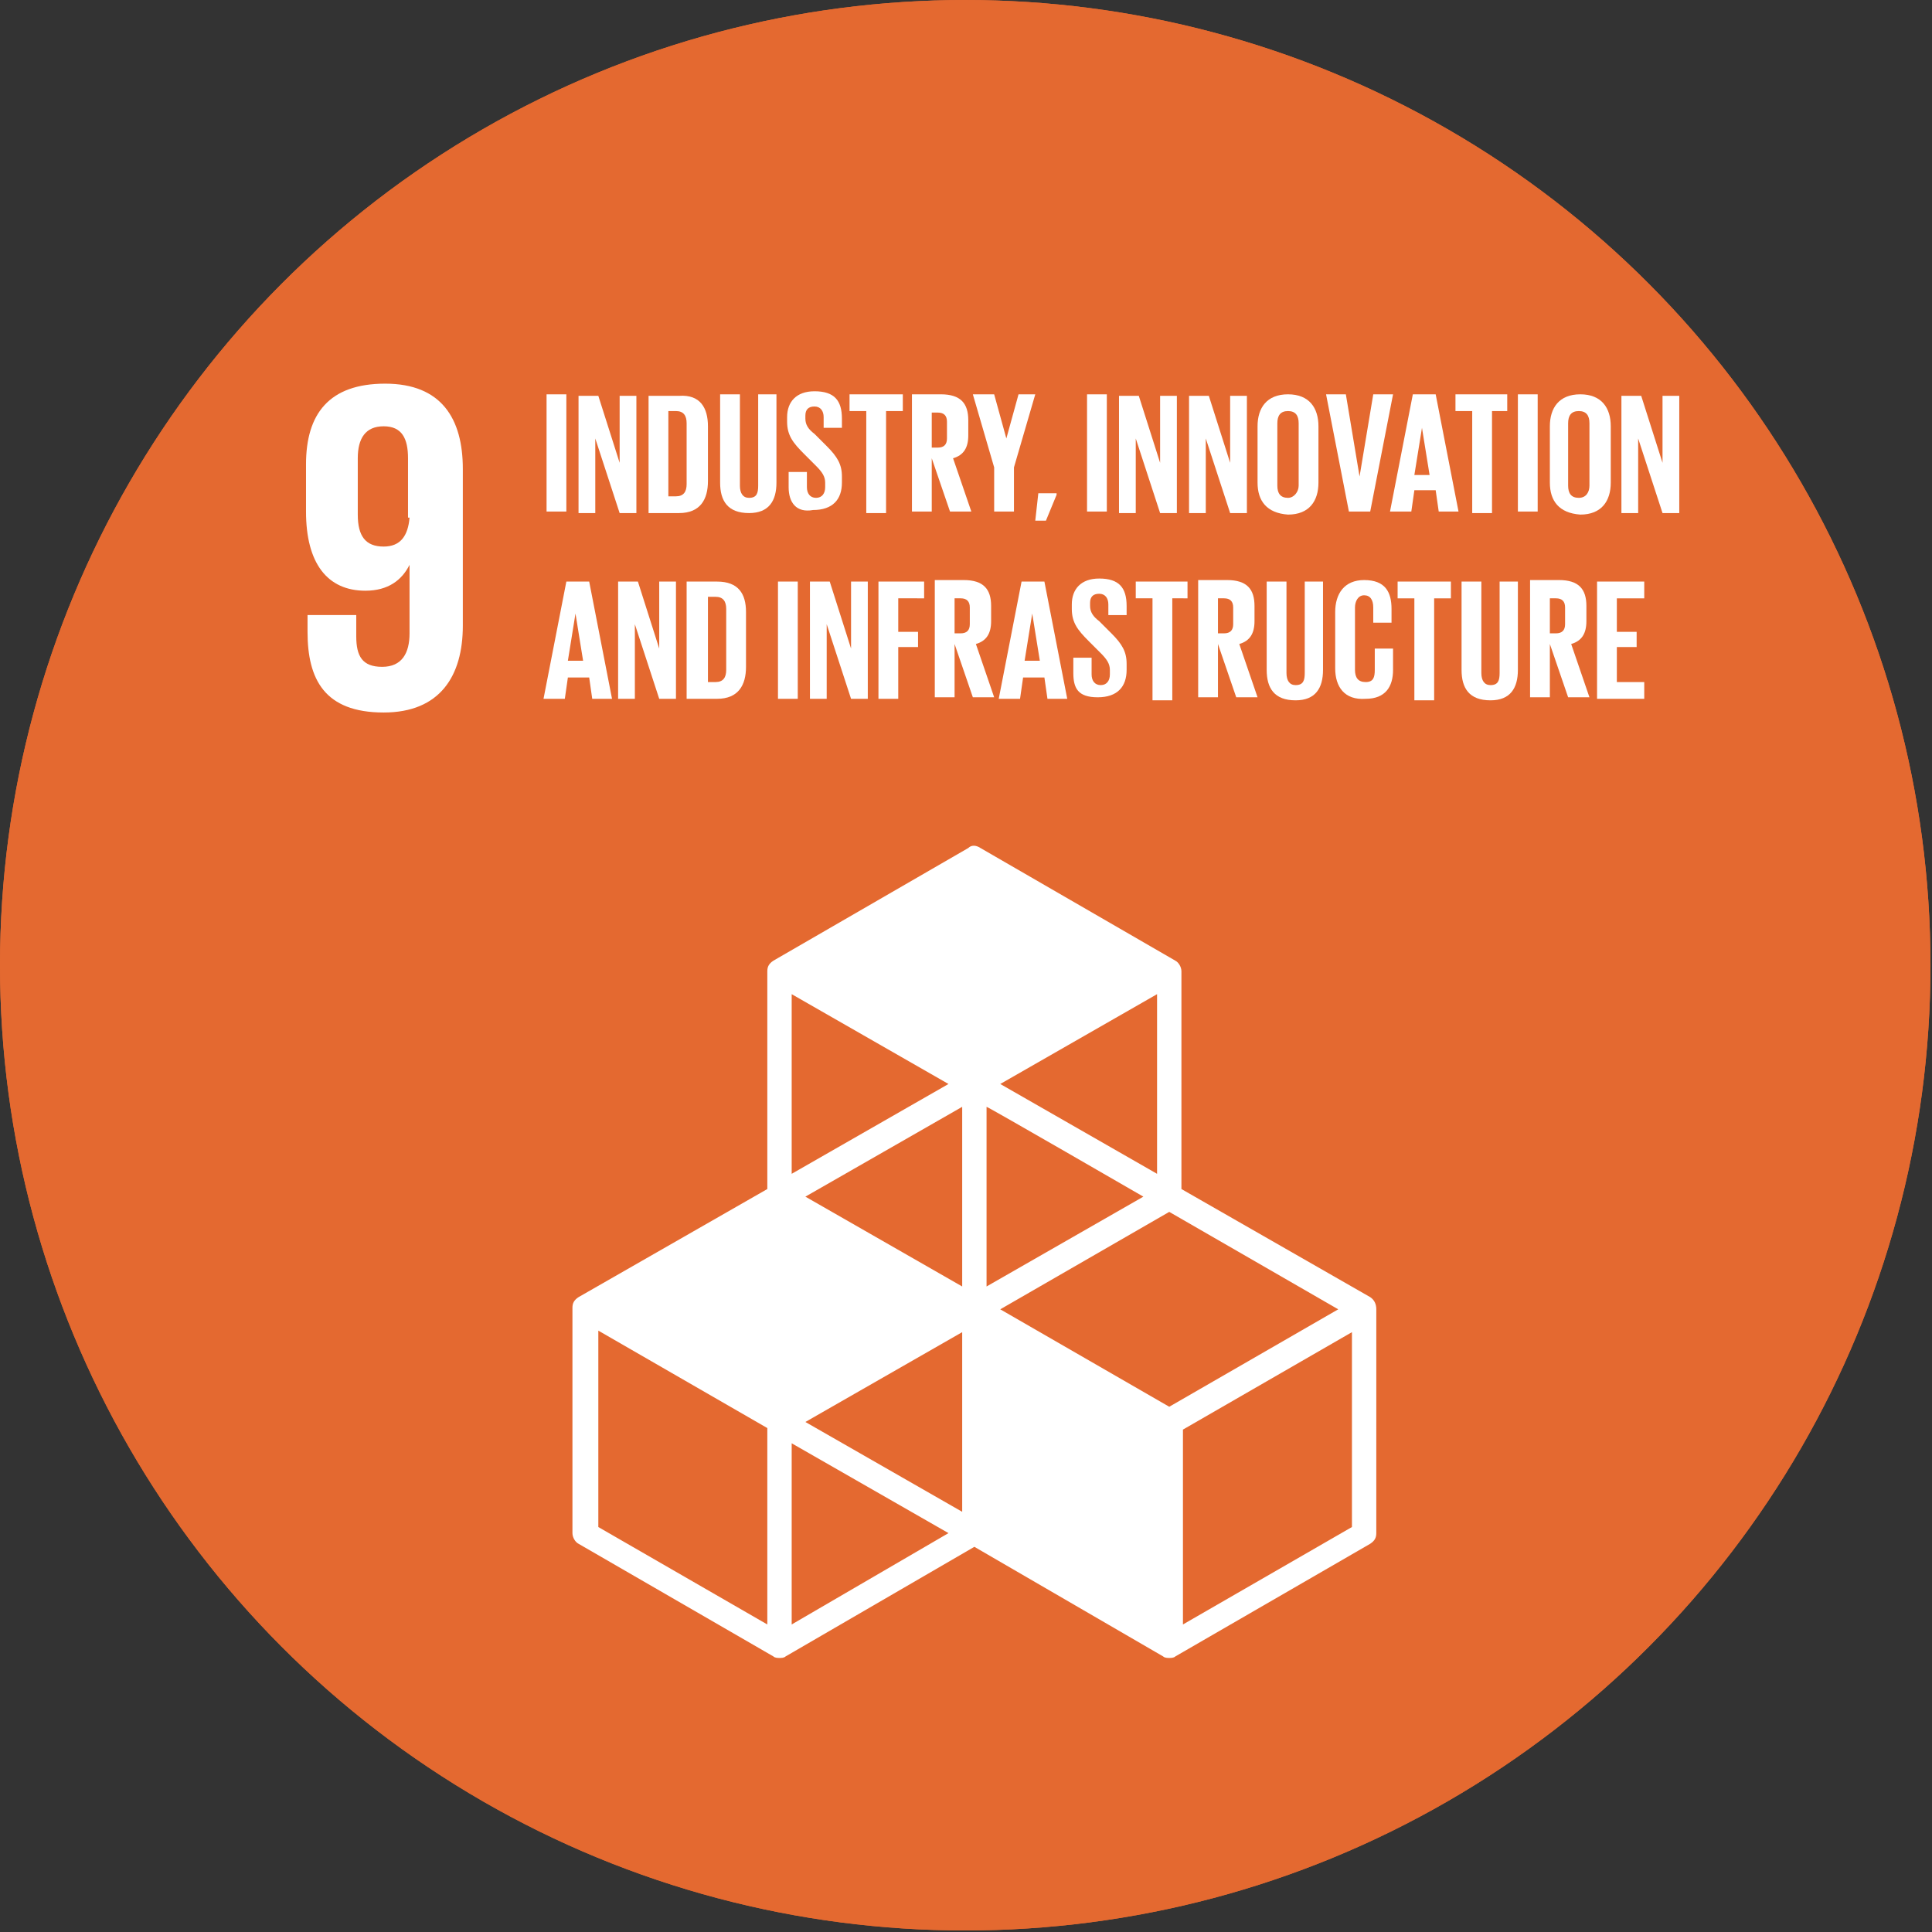 <?xml version="1.0" encoding="utf-8"?>
<!-- Generator: Adobe Illustrator 28.1.0, SVG Export Plug-In . SVG Version: 6.00 Build 0)  -->
<svg version="1.1" id="Camada_2_00000124132659403726433140000017574139169491637377_"
	 xmlns="http://www.w3.org/2000/svg" xmlns:xlink="http://www.w3.org/1999/xlink" x="0px" y="0px" viewBox="0 0 126.9 126.9"
	 style="enable-background:new 0 0 126.9 126.9;" xml:space="preserve">
<rect x="0" y="0" width="126.9" height="126.9" fill="#333333" stroke="none"/>
<style type="text/css">
	.st0{fill:#E46930;}
	.st1{clip-path:url(#SVGID_00000127723670378593960810000005188393406315494588_);}
	.st2{fill:#FFFFFF;}
</style>
<g>
</g>
<g id="Layer_1">
	<g>
		<circle class="st0" cx="63.4" cy="63.4" r="63.4"/>
		<g>
			<defs>
				<circle id="SVGID_1_" cx="63.4" cy="63.4" r="63.4"/>
			</defs>
			<clipPath id="SVGID_00000000194189635182412310000010865527210896823481_">
				<use xlink:href="#SVGID_1_"  style="overflow:visible;"/>
			</clipPath>
			<g style="clip-path:url(#SVGID_00000000194189635182412310000010865527210896823481_);">
				<circle class="st0" cx="63.4" cy="63.4" r="63.4"/>
				<g>
					<g>
						<path class="st2" d="M90,85.2l-12.4-7.1V63.8c0-0.3-0.2-0.6-0.4-0.7l-12.8-7.4c-0.3-0.2-0.6-0.2-0.8,0l-12.8,7.4
							c-0.3,0.2-0.4,0.4-0.4,0.7v14.3L38,85.2c-0.3,0.2-0.4,0.4-0.4,0.7v14.8c0,0.3,0.2,0.6,0.4,0.7l12.8,7.4
							c0.1,0.1,0.3,0.1,0.4,0.1s0.3,0,0.4-0.1l12.4-7.2l12.4,7.2c0.1,0.1,0.3,0.1,0.4,0.1s0.3,0,0.4-0.1l12.8-7.4
							c0.3-0.2,0.4-0.4,0.4-0.7V86C90.4,85.7,90.3,85.4,90,85.2 M63.2,99.3l-10.3-5.9l10.3-5.9V99.3z M75.1,78.6l-10.3,5.9V72.7
							C64.9,72.7,75.1,78.6,75.1,78.6z M63.2,84.5l-10.3-5.9l10.3-5.9V84.5z M65.7,86l11.1-6.4L87.9,86l-11.1,6.4
							C76.8,92.4,65.7,86,65.7,86z M76,77.1l-10.3-5.9L76,65.3V77.1z M62.3,71.2L52,77.1V65.3L62.3,71.2z M50.4,106.7l-11.1-6.4
							V87.4l11.1,6.4V106.7L50.4,106.7z M52,106.7V94.8l10.3,5.9L52,106.7L52,106.7z M88.8,100.3l-11.1,6.4V93.9l11.1-6.4V100.3
							L88.8,100.3z"/>
					</g>
				</g>
				<g>
					<path class="st2" d="M30.4,30.8c0-3.3-1.4-5.6-5.1-5.6c-3.7,0-5.2,2-5.2,5.3v3.1c0,3.4,1.4,5.2,3.9,5.2c1.5,0,2.4-0.7,2.9-1.7
						h0v4.5c0,1.3-0.5,2.2-1.8,2.2c-1.3,0-1.7-0.7-1.7-2v-1.4h-3.2v1.1c0,3.1,1.1,5.3,5,5.3c3.7,0,5.2-2.4,5.2-5.7V30.8z M26.9,34
						c-0.1,1.2-0.6,1.9-1.7,1.9c-1.2,0-1.7-0.7-1.7-2.1v-3.7c0-1.3,0.5-2.1,1.7-2.1c1.2,0,1.6,0.8,1.6,2.1V34z"/>
					<g>
						<path class="st2" d="M35.9,25.9h1.3v7.7h-1.3V25.9z"/>
						<path class="st2" d="M39.1,28.8v4.9H38v-7.7h1.3l1.4,4.4v-4.4h1.1v7.7h-1.1L39.1,28.8z"/>
						<path class="st2" d="M46.5,28v3.6c0,1.2-0.5,2.1-1.9,2.1h-2v-7.7h2C46,25.9,46.5,26.8,46.5,28z M44.4,32.6
							c0.5,0,0.7-0.3,0.7-0.8v-4c0-0.5-0.2-0.8-0.7-0.8h-0.5v5.6H44.4z"/>
						<path class="st2" d="M51,25.9v5.8c0,1.2-0.5,2-1.8,2c-1.4,0-1.9-0.8-1.9-2v-5.8h1.3v6c0,0.5,0.2,0.8,0.6,0.8
							c0.5,0,0.6-0.3,0.6-0.8v-6H51z"/>
						<path class="st2" d="M51.8,32v-1H53V32c0,0.4,0.2,0.7,0.6,0.7c0.4,0,0.6-0.3,0.6-0.7v-0.3c0-0.4-0.2-0.7-0.6-1.1l-0.8-0.8
							c-0.7-0.7-1.1-1.2-1.1-2.1v-0.3c0-1,0.6-1.7,1.8-1.7c1.3,0,1.8,0.6,1.8,1.8v0.6h-1.2v-0.7c0-0.4-0.2-0.7-0.6-0.7
							c-0.4,0-0.6,0.2-0.6,0.6v0.2c0,0.4,0.2,0.7,0.6,1l0.8,0.8c0.7,0.7,1,1.2,1,2v0.4c0,1.1-0.6,1.8-1.9,1.8
							C52.3,33.7,51.8,33,51.8,32z"/>
						<path class="st2" d="M55.8,25.9h3.5V27h-1.1v6.7h-1.3V27h-1.1V25.9z"/>
						<path class="st2" d="M61.2,30.1v3.5h-1.3v-7.7h1.9c1.3,0,1.8,0.6,1.8,1.7v1c0,0.8-0.3,1.3-1,1.5l1.2,3.5h-1.4L61.2,30.1z
							 M61.2,27v2.4h0.4c0.4,0,0.6-0.2,0.6-0.6v-1.1c0-0.4-0.2-0.6-0.6-0.6H61.2z"/>
						<path class="st2" d="M66.6,30.7v2.9h-1.3v-2.9l-1.4-4.8h1.4l0.8,2.9h0l0.8-2.9H68L66.6,30.7z"/>
						<path class="st2" d="M69.4,32.5l-0.7,1.7H68l0.2-1.8h1.2V32.5z"/>
						<path class="st2" d="M71.4,25.9h1.3v7.7h-1.3V25.9z"/>
						<path class="st2" d="M74.6,28.8v4.9h-1.1v-7.7h1.3l1.4,4.4v-4.4h1.1v7.7h-1.1L74.6,28.8z"/>
						<path class="st2" d="M79.2,28.8v4.9h-1.1v-7.7h1.3l1.4,4.4v-4.4h1.1v7.7h-1.1L79.2,28.8z"/>
						<path class="st2" d="M82.6,31.7v-3.7c0-1.2,0.6-2.1,2-2.1c1.4,0,2,0.9,2,2.1v3.7c0,1.2-0.6,2.1-2,2.1
							C83.2,33.7,82.6,32.9,82.6,31.7z M85.3,31.9v-4.1c0-0.5-0.2-0.8-0.7-0.8c-0.5,0-0.7,0.3-0.7,0.8v4.1c0,0.5,0.2,0.8,0.7,0.8
							C85,32.7,85.3,32.3,85.3,31.9z"/>
						<path class="st2" d="M91.5,25.9L90,33.6h-1.4l-1.5-7.7h1.3l0.9,5.4h0l0.9-5.4H91.5z"/>
						<path class="st2" d="M91.3,33.6l1.5-7.7h1.5l1.5,7.7h-1.3l-0.2-1.4h-1.4l-0.2,1.4H91.3z M92.9,31.2h1l-0.5-3.1h0L92.9,31.2z"
							/>
						<path class="st2" d="M95.6,25.9H99V27H98v6.7h-1.3V27h-1.1V25.9z"/>
						<path class="st2" d="M99.7,25.9h1.3v7.7h-1.3V25.9z"/>
						<path class="st2" d="M101.8,31.7v-3.7c0-1.2,0.6-2.1,2-2.1c1.4,0,2,0.9,2,2.1v3.7c0,1.2-0.6,2.1-2,2.1
							C102.4,33.7,101.8,32.9,101.8,31.7z M104.4,31.9v-4.1c0-0.5-0.2-0.8-0.7-0.8c-0.5,0-0.7,0.3-0.7,0.8v4.1
							c0,0.5,0.2,0.8,0.7,0.8C104.2,32.7,104.4,32.3,104.4,31.9z"/>
						<path class="st2" d="M107.6,28.8v4.9h-1.1v-7.7h1.3l1.4,4.4v-4.4h1.1v7.7h-1.1L107.6,28.8z"/>
					</g>
					<g>
						<path class="st2" d="M35.7,45.9l1.5-7.7h1.5l1.5,7.7h-1.3l-0.2-1.4h-1.4l-0.2,1.4H35.7z M37.3,43.4h1l-0.5-3.1h0L37.3,43.4z"
							/>
						<path class="st2" d="M41.7,41v4.9h-1.1v-7.7h1.3l1.4,4.4v-4.4h1.1v7.7h-1.1L41.7,41z"/>
						<path class="st2" d="M49,40.2v3.6c0,1.2-0.5,2.1-1.9,2.1h-2v-7.7h2C48.5,38.2,49,39,49,40.2z M47,44.8c0.5,0,0.7-0.3,0.7-0.8
							v-4c0-0.5-0.2-0.8-0.7-0.8h-0.5v5.6H47z"/>
						<path class="st2" d="M51.1,38.2h1.3v7.7h-1.3V38.2z"/>
						<path class="st2" d="M54.3,41v4.9h-1.1v-7.7h1.3l1.4,4.4v-4.4h1.1v7.7h-1.1L54.3,41z"/>
						<path class="st2" d="M57.7,38.2h3v1.1H59v2.2h1.3v1H59v3.4h-1.3V38.2z"/>
						<path class="st2" d="M62.7,42.3v3.5h-1.3v-7.7h1.9c1.3,0,1.8,0.6,1.8,1.7v1c0,0.8-0.3,1.3-1,1.5l1.2,3.5h-1.4L62.7,42.3z
							 M62.7,39.2v2.4h0.4c0.4,0,0.6-0.2,0.6-0.6v-1.1c0-0.4-0.2-0.6-0.6-0.6H62.7z"/>
						<path class="st2" d="M65.6,45.9l1.5-7.7h1.5l1.5,7.7h-1.3l-0.2-1.4h-1.4l-0.2,1.4H65.6z M67.3,43.4h1l-0.5-3.1h0L67.3,43.4z"
							/>
						<path class="st2" d="M70.5,44.2v-1h1.2v1.1c0,0.4,0.2,0.7,0.6,0.7c0.4,0,0.6-0.3,0.6-0.7v-0.3c0-0.4-0.2-0.7-0.6-1.1l-0.8-0.8
							c-0.7-0.7-1.1-1.2-1.1-2.1v-0.3c0-1,0.6-1.7,1.8-1.7c1.3,0,1.8,0.6,1.8,1.8v0.6h-1.2v-0.7c0-0.4-0.2-0.7-0.6-0.7
							c-0.4,0-0.6,0.2-0.6,0.6v0.2c0,0.4,0.2,0.7,0.6,1l0.8,0.8c0.7,0.7,1,1.2,1,2v0.4c0,1.1-0.6,1.8-1.9,1.8S70.5,45.2,70.5,44.2z"
							/>
						<path class="st2" d="M74.6,38.2H78v1.1H77v6.7h-1.3v-6.7h-1.1V38.2z"/>
						<path class="st2" d="M80,42.3v3.5h-1.3v-7.7h1.9c1.3,0,1.8,0.6,1.8,1.7v1c0,0.8-0.3,1.3-1,1.5l1.2,3.5h-1.4L80,42.3z M80,39.2
							v2.4h0.4c0.4,0,0.6-0.2,0.6-0.6v-1.1c0-0.4-0.2-0.6-0.6-0.6H80z"/>
						<path class="st2" d="M86.9,38.2V44c0,1.2-0.5,2-1.8,2c-1.4,0-1.9-0.8-1.9-2v-5.8h1.3v6c0,0.5,0.2,0.8,0.6,0.8
							c0.5,0,0.6-0.3,0.6-0.8v-6H86.9z"/>
						<path class="st2" d="M87.7,43.9v-3.7c0-1.2,0.6-2.1,1.9-2.1c1.4,0,1.8,0.8,1.8,1.9v0.9h-1.2v-1c0-0.5-0.2-0.8-0.6-0.8
							S89,39.5,89,39.9v4.1c0,0.5,0.2,0.8,0.7,0.8s0.6-0.3,0.6-0.8v-1.4h1.2V44c0,1.1-0.5,1.9-1.8,1.9C88.3,46,87.7,45.1,87.7,43.9z
							"/>
						<path class="st2" d="M91.8,38.2h3.5v1.1h-1.1v6.7h-1.3v-6.7h-1.1V38.2z"/>
						<path class="st2" d="M99.7,38.2V44c0,1.2-0.5,2-1.8,2c-1.4,0-1.9-0.8-1.9-2v-5.8h1.3v6c0,0.5,0.2,0.8,0.6,0.8
							c0.5,0,0.6-0.3,0.6-0.8v-6H99.7z"/>
						<path class="st2" d="M101.8,42.3v3.5h-1.3v-7.7h1.9c1.3,0,1.8,0.6,1.8,1.7v1c0,0.8-0.3,1.3-1,1.5l1.2,3.5H103L101.8,42.3z
							 M101.8,39.2v2.4h0.4c0.4,0,0.6-0.2,0.6-0.6v-1.1c0-0.4-0.2-0.6-0.6-0.6H101.8z"/>
						<path class="st2" d="M104.9,38.2h3.1v1.1h-1.8v2.2h1.3v1h-1.3v2.3h1.8v1.1h-3.1V38.2z"/>
					</g>
				</g>
			</g>
		</g>
	</g>
</g>
</svg>
